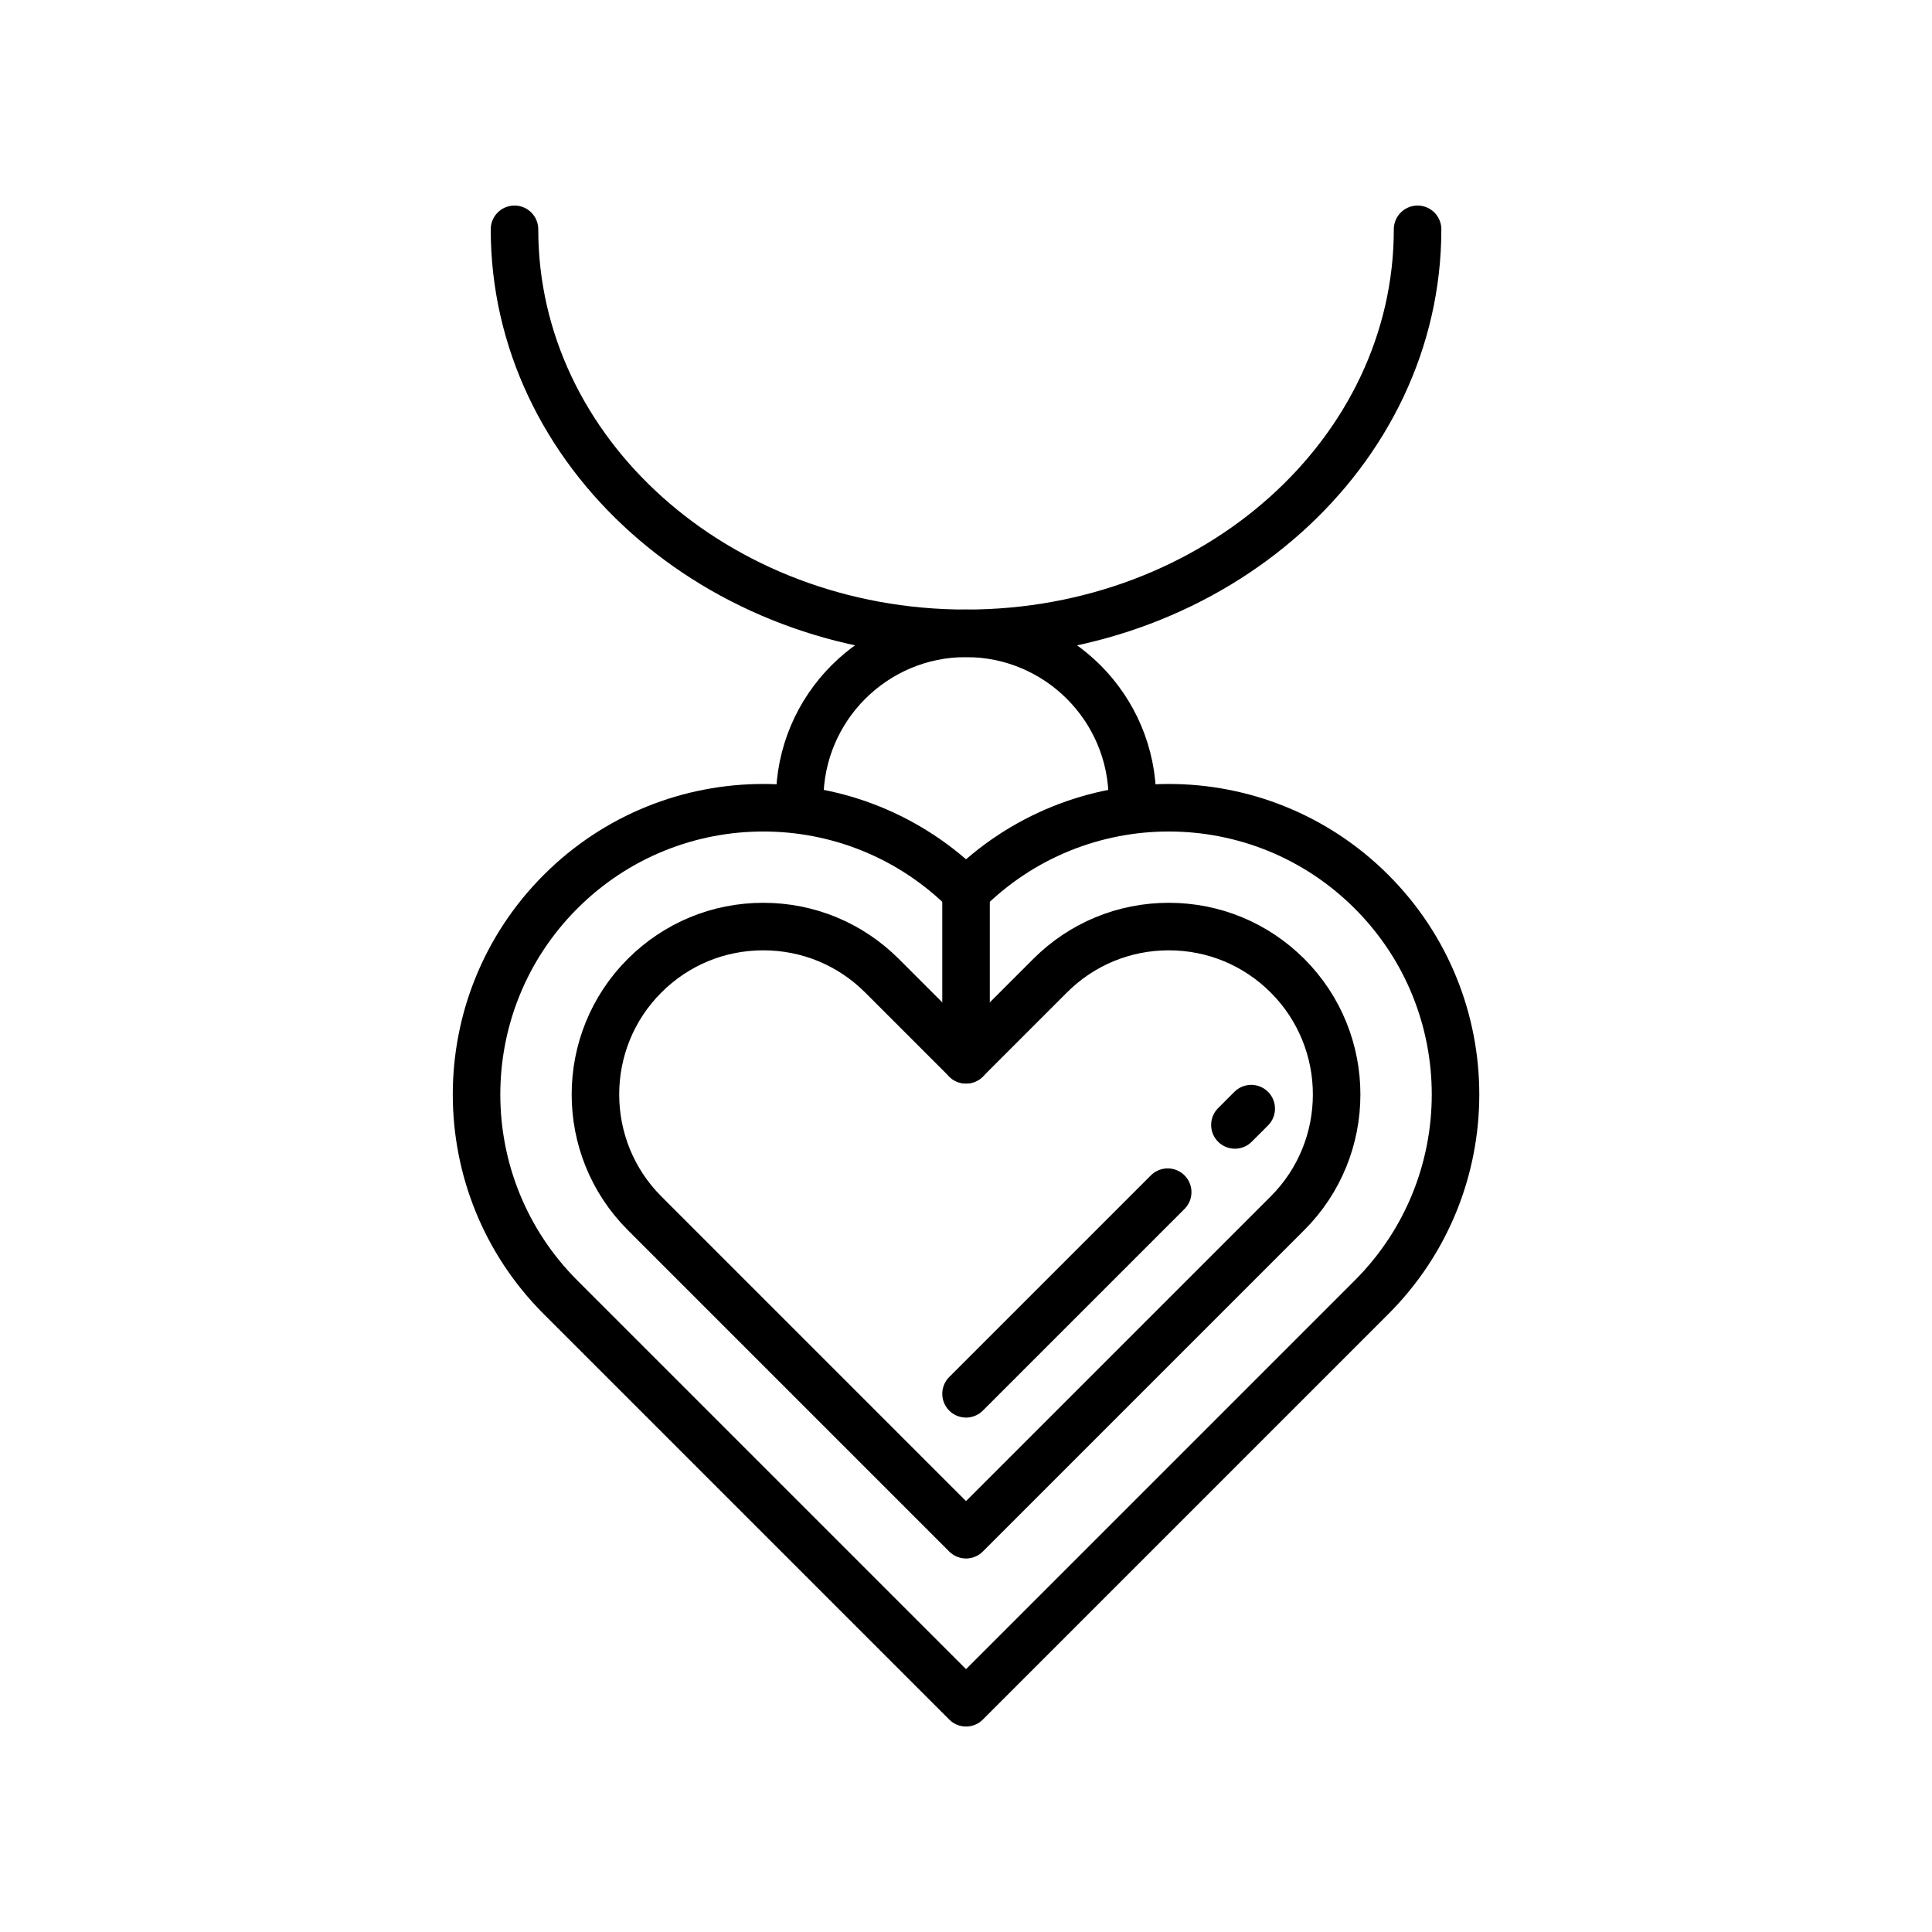 <?xml version="1.0" encoding="UTF-8"?>
<!-- Uploaded to: SVG Repo, www.svgrepo.com, Generator: SVG Repo Mixer Tools -->
<svg width="800px" height="800px" version="1.1" viewBox="144 144 512 512" xmlns="http://www.w3.org/2000/svg">
 <g fill="none" stroke="#000000" stroke-linecap="round" stroke-linejoin="round" stroke-miterlimit="10" stroke-width="2">
  <path transform="matrix(6.298 0 0 6.298 148.09 148.09)" d="m57.063 36.873c-4.712-4.712-12.352-4.712-17.063 0-4.712-4.712-12.352-4.712-17.063 0-4.712 4.712-4.712 12.352 0 17.064l17.063 17.063 17.063-17.063c4.712-4.712 4.712-12.352 0-17.064z"/>
  <path transform="matrix(6.298 0 0 6.298 148.09 148.09)" d="m26.472 50.401c-2.755-2.755-2.755-7.238 0-9.993 1.334-1.334 3.109-2.069 4.996-2.069s3.662 0.736 4.996 2.069l3.536 3.536 3.536-3.536c1.334-1.334 3.109-2.069 4.996-2.069 1.887 0 3.662 0.736 4.996 2.069 2.755 2.755 2.755 7.238 0 9.993l-13.528 13.528z"/>
  <path transform="matrix(6.298 0 0 6.298 148.09 148.09)" d="m40 36.873v7.071"/>
  <path transform="matrix(6.298 0 0 6.298 148.09 148.09)" d="m33 33c0-3.866 3.134-7 7-7s7 3.134 7 7"/>
  <path transform="matrix(6.298 0 0 6.298 148.09 148.09)" d="m40 58 12-12" stroke-dasharray="12,4"/>
  <path transform="matrix(6.298 0 0 6.298 148.09 148.09)" d="m59 9c0 9.389-8.506 17-19 17s-19-7.611-19-17"/>
 </g>
</svg>